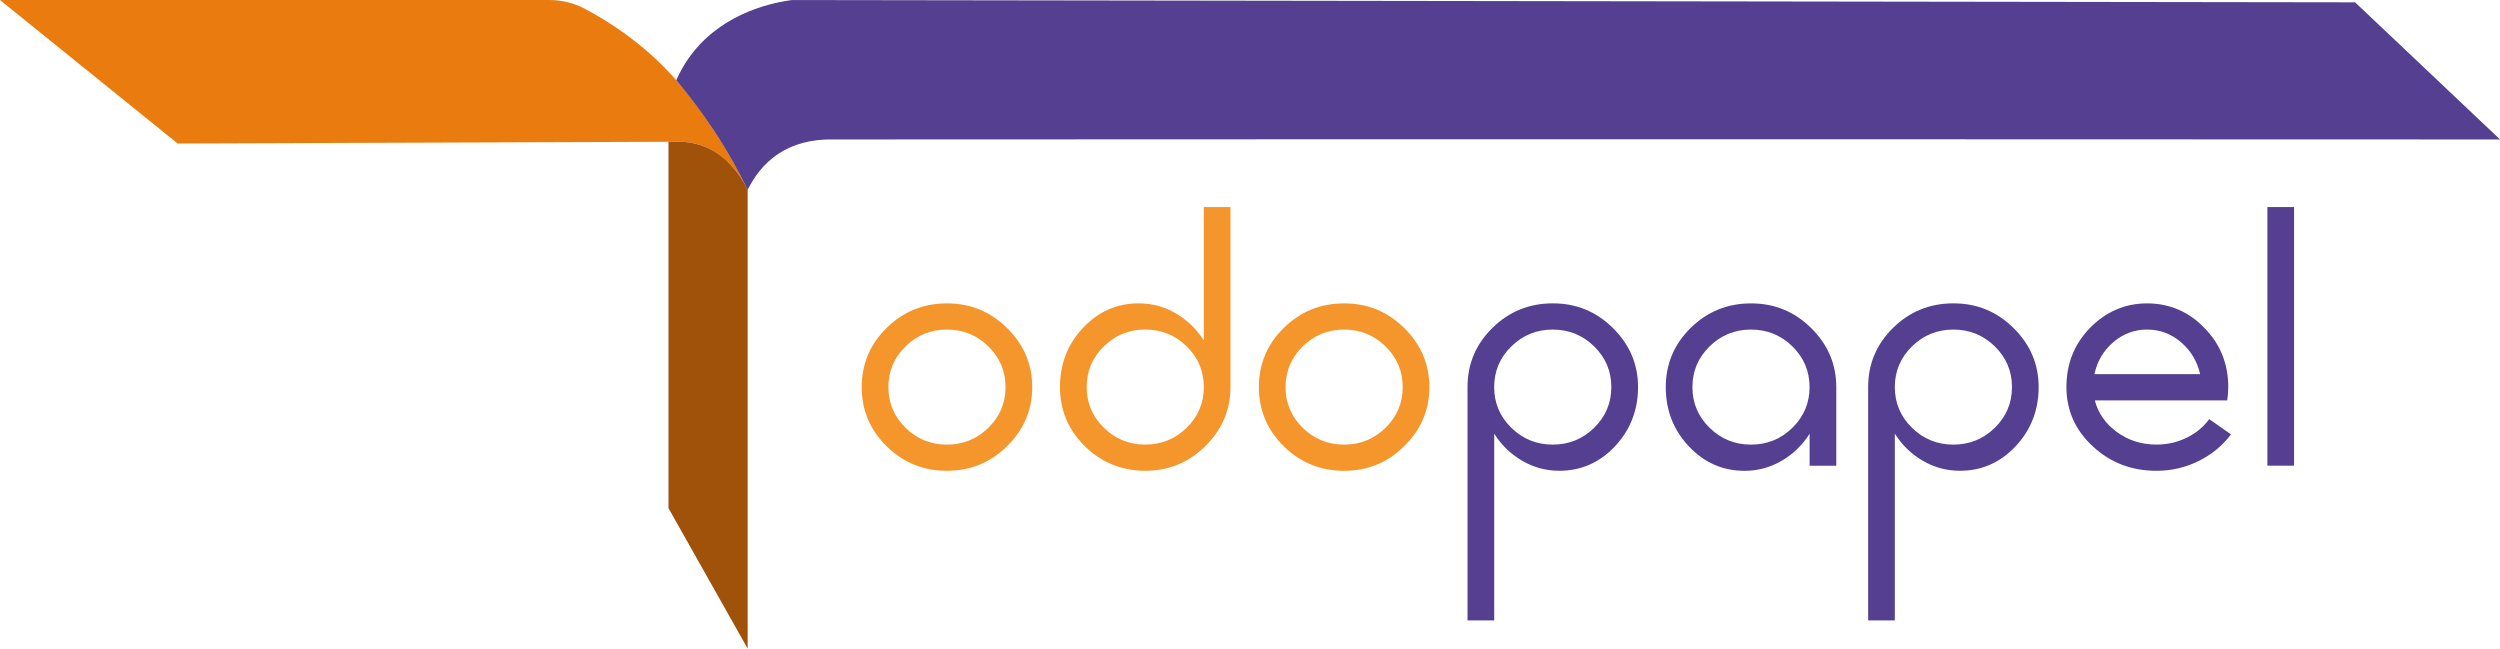 <svg xmlns="http://www.w3.org/2000/svg" width="212" height="55" viewBox="0 0 212 55" fill="none"><path d="M0 0.003L15.067 12.17C29.295 12.12 43.524 12.067 57.753 12.017C58.324 12.041 59.048 12.143 59.811 12.464C62.322 13.522 63.441 16.175 63.402 16.093C62.705 14.641 61.682 12.725 60.233 10.595C59.593 9.652 58.369 7.854 56.714 6.103C55.371 4.681 53.087 2.597 49.572 0.735C48.65 0.247 47.614 0 46.567 0H0V0.003Z" fill="#EA7C0F"></path><path d="M56.687 43.092L63.402 55.003V16.163C63.402 16.116 63.393 16.075 63.372 16.034C63.166 15.602 62.846 15.032 62.355 14.438C61.924 13.921 61.122 12.975 59.725 12.426C59.291 12.255 58.611 12.047 57.732 12.017C57.385 12.017 57.035 12.017 56.687 12.02V43.092Z" fill="#A0520B"></path><path d="M212 11.826C132.203 11.791 74.049 11.82 70.497 11.826C69.749 11.826 67.87 11.856 66.095 12.984C64.728 13.857 63.908 15.076 63.402 16.093C62.648 14.544 61.706 12.837 60.524 11.048C59.458 9.432 58.375 8.019 57.349 6.799C57.687 6.032 58.157 5.195 58.827 4.366C61.583 0.958 65.691 0.203 67.152 0.003C111.34 0.068 155.525 0.132 199.713 0.197L212 11.823V11.826Z" fill="#553F91"></path><path d="M80.303 39.924C78.304 39.924 76.599 39.231 75.189 37.847C73.78 36.463 73.073 34.788 73.073 32.826C73.073 30.863 73.78 29.191 75.189 27.804C76.599 26.42 78.304 25.727 80.303 25.727C82.302 25.727 83.978 26.42 85.387 27.804C86.817 29.209 87.533 30.884 87.533 32.826C87.533 34.768 86.817 36.443 85.387 37.847C83.978 39.231 82.281 39.924 80.303 39.924ZM83.816 29.376C82.847 28.424 81.677 27.948 80.303 27.948C78.93 27.948 77.76 28.424 76.79 29.376C75.82 30.328 75.336 31.477 75.336 32.826C75.336 34.174 75.82 35.323 76.79 36.275C77.76 37.227 78.93 37.703 80.303 37.703C81.677 37.703 82.847 37.227 83.816 36.275C84.786 35.323 85.27 34.174 85.27 32.826C85.27 31.477 84.786 30.328 83.816 29.376Z" fill="#F4962C"></path><path d="M102.082 17.559H104.344V32.823C104.344 34.765 103.629 36.44 102.198 37.844C100.789 39.228 99.092 39.921 97.114 39.921C95.136 39.921 93.41 39.228 92 37.844C90.591 36.46 89.885 34.785 89.885 32.823C89.885 30.86 90.537 29.188 91.839 27.801C93.14 26.418 94.714 25.724 96.555 25.724C97.692 25.724 98.745 26.009 99.715 26.576C100.684 27.143 101.474 27.907 102.082 28.871V17.559ZM93.604 36.272C94.574 37.224 95.744 37.7 97.117 37.7C98.491 37.7 99.661 37.224 100.63 36.272C101.6 35.32 102.084 34.171 102.084 32.823C102.084 31.474 101.6 30.325 100.63 29.373C99.661 28.421 98.491 27.945 97.117 27.945C95.744 27.945 94.574 28.421 93.604 29.373C92.635 30.325 92.15 31.474 92.15 32.823C92.15 34.171 92.635 35.32 93.604 36.272Z" fill="#F4962C"></path><path d="M113.982 39.924C111.983 39.924 110.278 39.231 108.868 37.847C107.459 36.463 106.753 34.788 106.753 32.826C106.753 30.863 107.459 29.191 108.868 27.804C110.278 26.42 111.983 25.727 113.982 25.727C115.981 25.727 117.657 26.42 119.066 27.804C120.497 29.209 121.212 30.884 121.212 32.826C121.212 34.768 120.497 36.443 119.066 37.847C117.636 39.252 115.96 39.924 113.982 39.924ZM117.495 29.376C116.526 28.424 115.356 27.948 113.982 27.948C112.609 27.948 111.439 28.424 110.469 29.376C109.5 30.328 109.015 31.477 109.015 32.826C109.015 34.174 109.5 35.323 110.469 36.275C111.439 37.227 112.609 37.703 113.982 37.703C115.356 37.703 116.526 37.227 117.495 36.275C118.465 35.323 118.949 34.174 118.949 32.826C118.949 31.477 118.465 30.328 117.495 29.376Z" fill="#F4962C"></path><path d="M126.709 52.608H124.446V32.823C124.446 30.86 125.153 29.188 126.562 27.801C127.971 26.418 129.677 25.724 131.676 25.724C133.675 25.724 135.351 26.418 136.76 27.801C138.19 29.206 138.906 30.881 138.906 32.823C138.906 34.765 138.253 36.46 136.952 37.844C135.65 39.228 134.076 39.921 132.236 39.921C131.098 39.921 130.045 39.636 129.076 39.069C128.106 38.502 127.316 37.738 126.709 36.775V52.608ZM135.186 29.376C134.216 28.424 133.046 27.948 131.673 27.948C130.299 27.948 129.129 28.424 128.16 29.376C127.19 30.328 126.706 31.477 126.706 32.826C126.706 34.174 127.19 35.323 128.16 36.275C129.129 37.227 130.299 37.703 131.673 37.703C133.046 37.703 134.216 37.227 135.186 36.275C136.156 35.323 136.64 34.174 136.64 32.826C136.64 31.477 136.156 30.328 135.186 29.376Z" fill="#553F91"></path><path d="M147.928 39.924C146.084 39.924 144.513 39.231 143.212 37.847C141.907 36.463 141.258 34.788 141.258 32.826C141.258 30.863 141.964 29.191 143.373 27.804C144.783 26.42 146.488 25.727 148.487 25.727C150.486 25.727 152.162 26.42 153.571 27.804C155.001 29.209 155.717 30.884 155.717 32.826V39.492H153.454V36.781C152.847 37.744 152.057 38.508 151.087 39.075C150.118 39.642 149.065 39.927 147.928 39.927V39.924ZM151.997 29.376C151.028 28.424 149.858 27.948 148.484 27.948C147.111 27.948 145.941 28.424 144.971 29.376C144.002 30.328 143.517 31.477 143.517 32.826C143.517 34.174 144.002 35.323 144.971 36.275C145.941 37.227 147.111 37.703 148.484 37.703C149.858 37.703 151.028 37.227 151.997 36.275C152.967 35.323 153.451 34.174 153.451 32.826C153.451 31.477 152.967 30.328 151.997 29.376Z" fill="#553F91"></path><path d="M160.681 52.608H158.419V32.823C158.419 30.86 159.125 29.188 160.534 27.801C161.944 26.418 163.649 25.724 165.648 25.724C167.647 25.724 169.323 26.418 170.732 27.801C172.163 29.206 172.878 30.881 172.878 32.823C172.878 34.765 172.226 36.46 170.924 37.844C169.622 39.228 168.048 39.921 166.208 39.921C165.071 39.921 164.017 39.636 163.048 39.069C162.078 38.502 161.288 37.738 160.681 36.775V52.608ZM169.161 29.376C168.192 28.424 167.022 27.948 165.648 27.948C164.275 27.948 163.105 28.424 162.135 29.376C161.166 30.328 160.681 31.477 160.681 32.826C160.681 34.174 161.166 35.323 162.135 36.275C163.105 37.227 164.275 37.703 165.648 37.703C167.022 37.703 168.192 37.227 169.161 36.275C170.131 35.323 170.616 34.174 170.616 32.826C170.616 31.477 170.131 30.328 169.161 29.376Z" fill="#553F91"></path><path d="M187.337 35.538L189.189 36.836C188.465 37.797 187.543 38.552 186.427 39.102C185.311 39.651 184.126 39.924 182.872 39.924C180.775 39.924 178.982 39.243 177.495 37.876C175.987 36.492 175.233 34.809 175.233 32.826C175.233 30.842 175.888 29.218 177.202 27.834C178.572 26.429 180.2 25.727 182.079 25.727C183.959 25.727 185.625 26.429 186.957 27.834C188.289 29.2 188.956 30.863 188.956 32.826C188.956 33.193 188.926 33.566 188.869 33.951H177.642C177.917 35.029 178.539 35.922 179.509 36.634C180.478 37.345 181.601 37.7 182.875 37.7C183.776 37.7 184.623 37.509 185.419 37.124C186.212 36.739 186.855 36.211 187.343 35.538H187.337ZM184.943 29.015C184.111 28.304 183.154 27.948 182.076 27.948C180.999 27.948 180.045 28.304 179.21 29.015C178.378 29.726 177.842 30.631 177.609 31.727H186.574C186.32 30.631 185.775 29.726 184.943 29.015Z" fill="#553F91"></path><path d="M194.537 17.559V39.489H192.274V17.559H194.537Z" fill="#553F91"></path></svg>